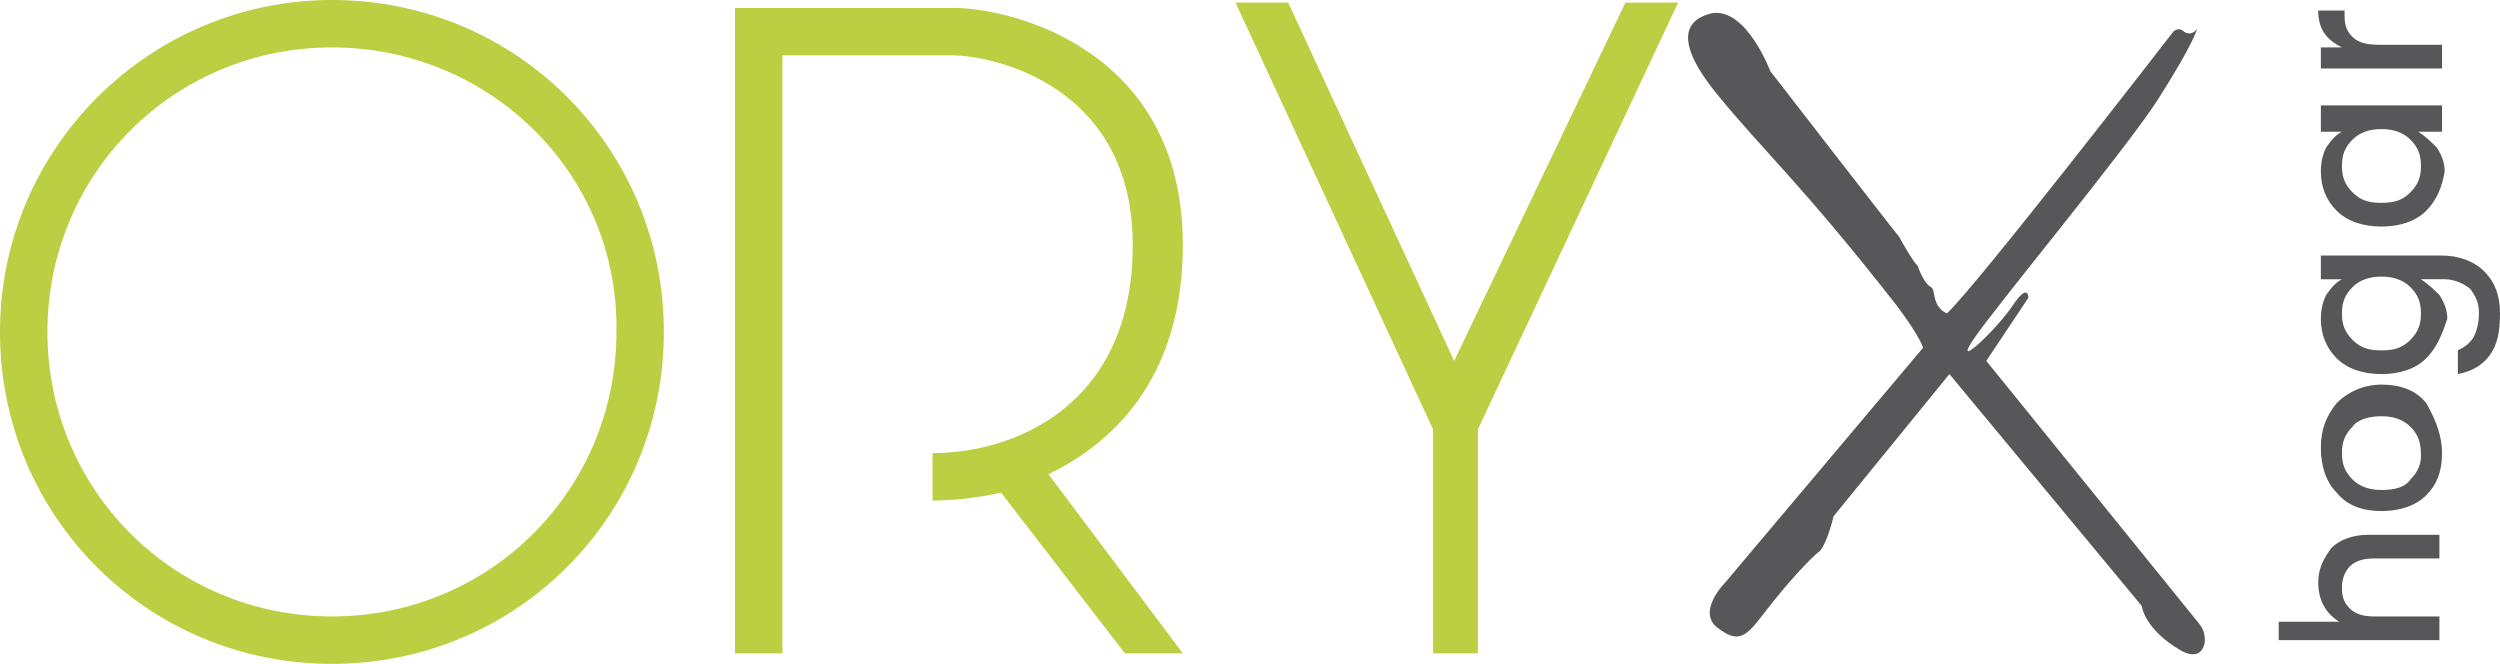 <?xml version="1.0" encoding="utf-8"?>
<!-- Generator: Adobe Illustrator 17.1.0, SVG Export Plug-In . SVG Version: 6.00 Build 0)  -->
<!DOCTYPE svg PUBLIC "-//W3C//DTD SVG 1.1//EN" "http://www.w3.org/Graphics/SVG/1.1/DTD/svg11.dtd">
<svg version="1.1" id="Capa_1" xmlns="http://www.w3.org/2000/svg" xmlns:xlink="http://www.w3.org/1999/xlink" x="0px" y="0px"
	 viewBox="0.8 6.5 94.9 25.2" enable-background="new 0 0 97 37" xml:space="preserve">
<path fill="#575759" d="M67.4,6.6 M73.8,19.7l-7.5,8.9c0,0-1.2,1.2-0.2,1.8c0.8,0.6,1.1,0.1,1.8-0.8c0.7-0.9,1.6-1.9,2-2.2
	c0.3-0.4,0.5-1.3,0.5-1.3l4.4-5.4l7.3,8.8c0,0,0.1,0.9,1.5,1.7c0.9,0.5,1.1-0.5,0.7-1c-0.4-0.5-8.1-10-8.1-10l1.6-2.4
	c0,0,0-0.6-0.6,0.3c-0.6,0.9-2.3,2.5-1.5,1.3c0.8-1.2,5.7-7.1,7-9.1c1.4-2.2,1.5-2.7,1.5-2.7s-0.2,0.3-0.5,0.1c-0.2-0.2-0.4,0-0.4,0
	s-7.5,9.7-8.6,10.7c-0.6-0.3-0.4-0.9-0.6-1c-0.2-0.1-0.4-0.5-0.5-0.8c-0.2-0.2-0.6-0.9-0.7-1.1c-0.1-0.1-4.9-6.3-4.9-6.3
	S67.1,6.8,65.8,7c-0.9,0.2-1.6,0.9,0.2,3.1c1.8,2.2,3.2,3.4,6.8,8C73.7,19.3,73.8,19.7,73.8,19.7"/>
<path fill="#BCCE41" d="M55.2,31.3v-8.5L47.7,6.6h2L56,20.2l6.5-13.6h2l-7.6,16.2v8.5H55.2z M43.5,31.3l-4.7-6.1
	c-0.9,0.2-1.8,0.3-2.6,0.3v-1.8c3.1,0,7.6-1.8,7.6-7.9c0-6-5.2-7.2-6.9-7.2h-6.4v22.7h-1.8V6.8H37c2.1,0,8.7,1.5,8.7,9
	c0,4.8-2.4,7.4-5.1,8.7l5.1,6.8H43.5z M13.4,8.3c-6,0-10.8,4.8-10.8,10.8c0,6,4.8,10.8,10.8,10.8c6,0,10.8-4.8,10.8-10.8
	C24.3,13.1,19.4,8.3,13.4,8.3 M13.4,6.5c7,0,12.6,5.6,12.6,12.6c0,7-5.6,12.6-12.6,12.6c-7,0-12.6-5.6-12.6-12.6
	C0.8,12.1,6.5,6.5,13.4,6.5"/>
<g>
	<path fill="#575759" d="M87.3,30.1h2.3c-0.5-0.3-0.8-0.8-0.8-1.5c0-0.5,0.2-0.9,0.5-1.3c0.3-0.3,0.8-0.5,1.4-0.5h2.7v0.9h-2.5
		c-0.4,0-0.7,0.1-0.9,0.3c-0.2,0.2-0.3,0.5-0.3,0.8c0,0.4,0.1,0.6,0.3,0.8c0.2,0.2,0.5,0.3,0.9,0.3h2.5v0.9h-6.1V30.1z"/>
	<path fill="#575759" d="M93.5,23.7c0,0.7-0.2,1.2-0.6,1.6c-0.4,0.4-1,0.6-1.7,0.6c-0.7,0-1.3-0.2-1.7-0.7c-0.4-0.4-0.6-1-0.6-1.7
		c0-0.7,0.2-1.2,0.6-1.7c0.4-0.4,1-0.7,1.7-0.7s1.3,0.2,1.7,0.7C93.3,22.5,93.5,23.1,93.5,23.7z M92.3,22.7
		c-0.3-0.3-0.7-0.4-1.1-0.4s-0.9,0.1-1.1,0.4c-0.3,0.3-0.4,0.6-0.4,1s0.1,0.7,0.4,1c0.3,0.3,0.7,0.4,1.1,0.4c0.5,0,0.9-0.1,1.1-0.4
		c0.3-0.3,0.4-0.6,0.4-0.9C92.7,23.3,92.6,23,92.3,22.7z"/>
	<path fill="#575759" d="M92.9,20.1c-0.4,0.4-1,0.6-1.7,0.6c-0.7,0-1.3-0.2-1.7-0.6c-0.4-0.4-0.6-0.9-0.6-1.5c0-0.4,0.1-0.7,0.2-0.9
		c0.2-0.3,0.4-0.5,0.6-0.6h-0.8v-0.9h4.6c0.6,0,1.2,0.2,1.6,0.6c0.4,0.4,0.6,0.9,0.6,1.6s-0.1,1.2-0.4,1.6c-0.3,0.4-0.7,0.6-1.2,0.7
		v-0.9c0.2-0.1,0.4-0.2,0.6-0.5c0.1-0.2,0.2-0.5,0.2-0.9c0-0.4-0.1-0.6-0.3-0.9c-0.2-0.2-0.6-0.4-1-0.4h-0.9
		c0.3,0.2,0.5,0.4,0.7,0.6c0.2,0.3,0.3,0.6,0.3,0.9C93.5,19.2,93.3,19.7,92.9,20.1z M92.3,17.4C92,17.1,91.6,17,91.2,17
		s-0.8,0.1-1.1,0.4s-0.4,0.6-0.4,1c0,0.4,0.1,0.7,0.4,1c0.3,0.3,0.6,0.4,1.1,0.4c0.5,0,0.8-0.1,1.1-0.4c0.3-0.3,0.4-0.6,0.4-1
		C92.7,18,92.6,17.7,92.3,17.4z"/>
	<path fill="#575759" d="M92.9,14.5c-0.4,0.4-1,0.6-1.7,0.6c-0.7,0-1.3-0.2-1.7-0.6c-0.4-0.4-0.6-0.9-0.6-1.5c0-0.4,0.1-0.7,0.2-0.9
		c0.2-0.3,0.4-0.5,0.6-0.6h-0.8v-1h4.6v1h-0.9c0.3,0.2,0.5,0.4,0.7,0.6c0.2,0.3,0.3,0.6,0.3,0.9C93.5,13.6,93.3,14.1,92.9,14.5z
		 M92.3,11.8c-0.3-0.3-0.7-0.4-1.1-0.4s-0.8,0.1-1.1,0.4s-0.4,0.6-0.4,1c0,0.4,0.1,0.7,0.4,1c0.3,0.3,0.6,0.4,1.1,0.4
		c0.5,0,0.8-0.1,1.1-0.4c0.3-0.3,0.4-0.6,0.4-1C92.7,12.4,92.6,12.1,92.3,11.8z"/>
	<path fill="#575759" d="M88.9,8.3h0.8c-0.6-0.3-0.9-0.7-0.9-1.4h1v0.2c0,0.4,0.1,0.6,0.3,0.8c0.2,0.2,0.5,0.3,1,0.3h2.4v0.9h-4.6
		V8.3z"/>
</g>
</svg>

